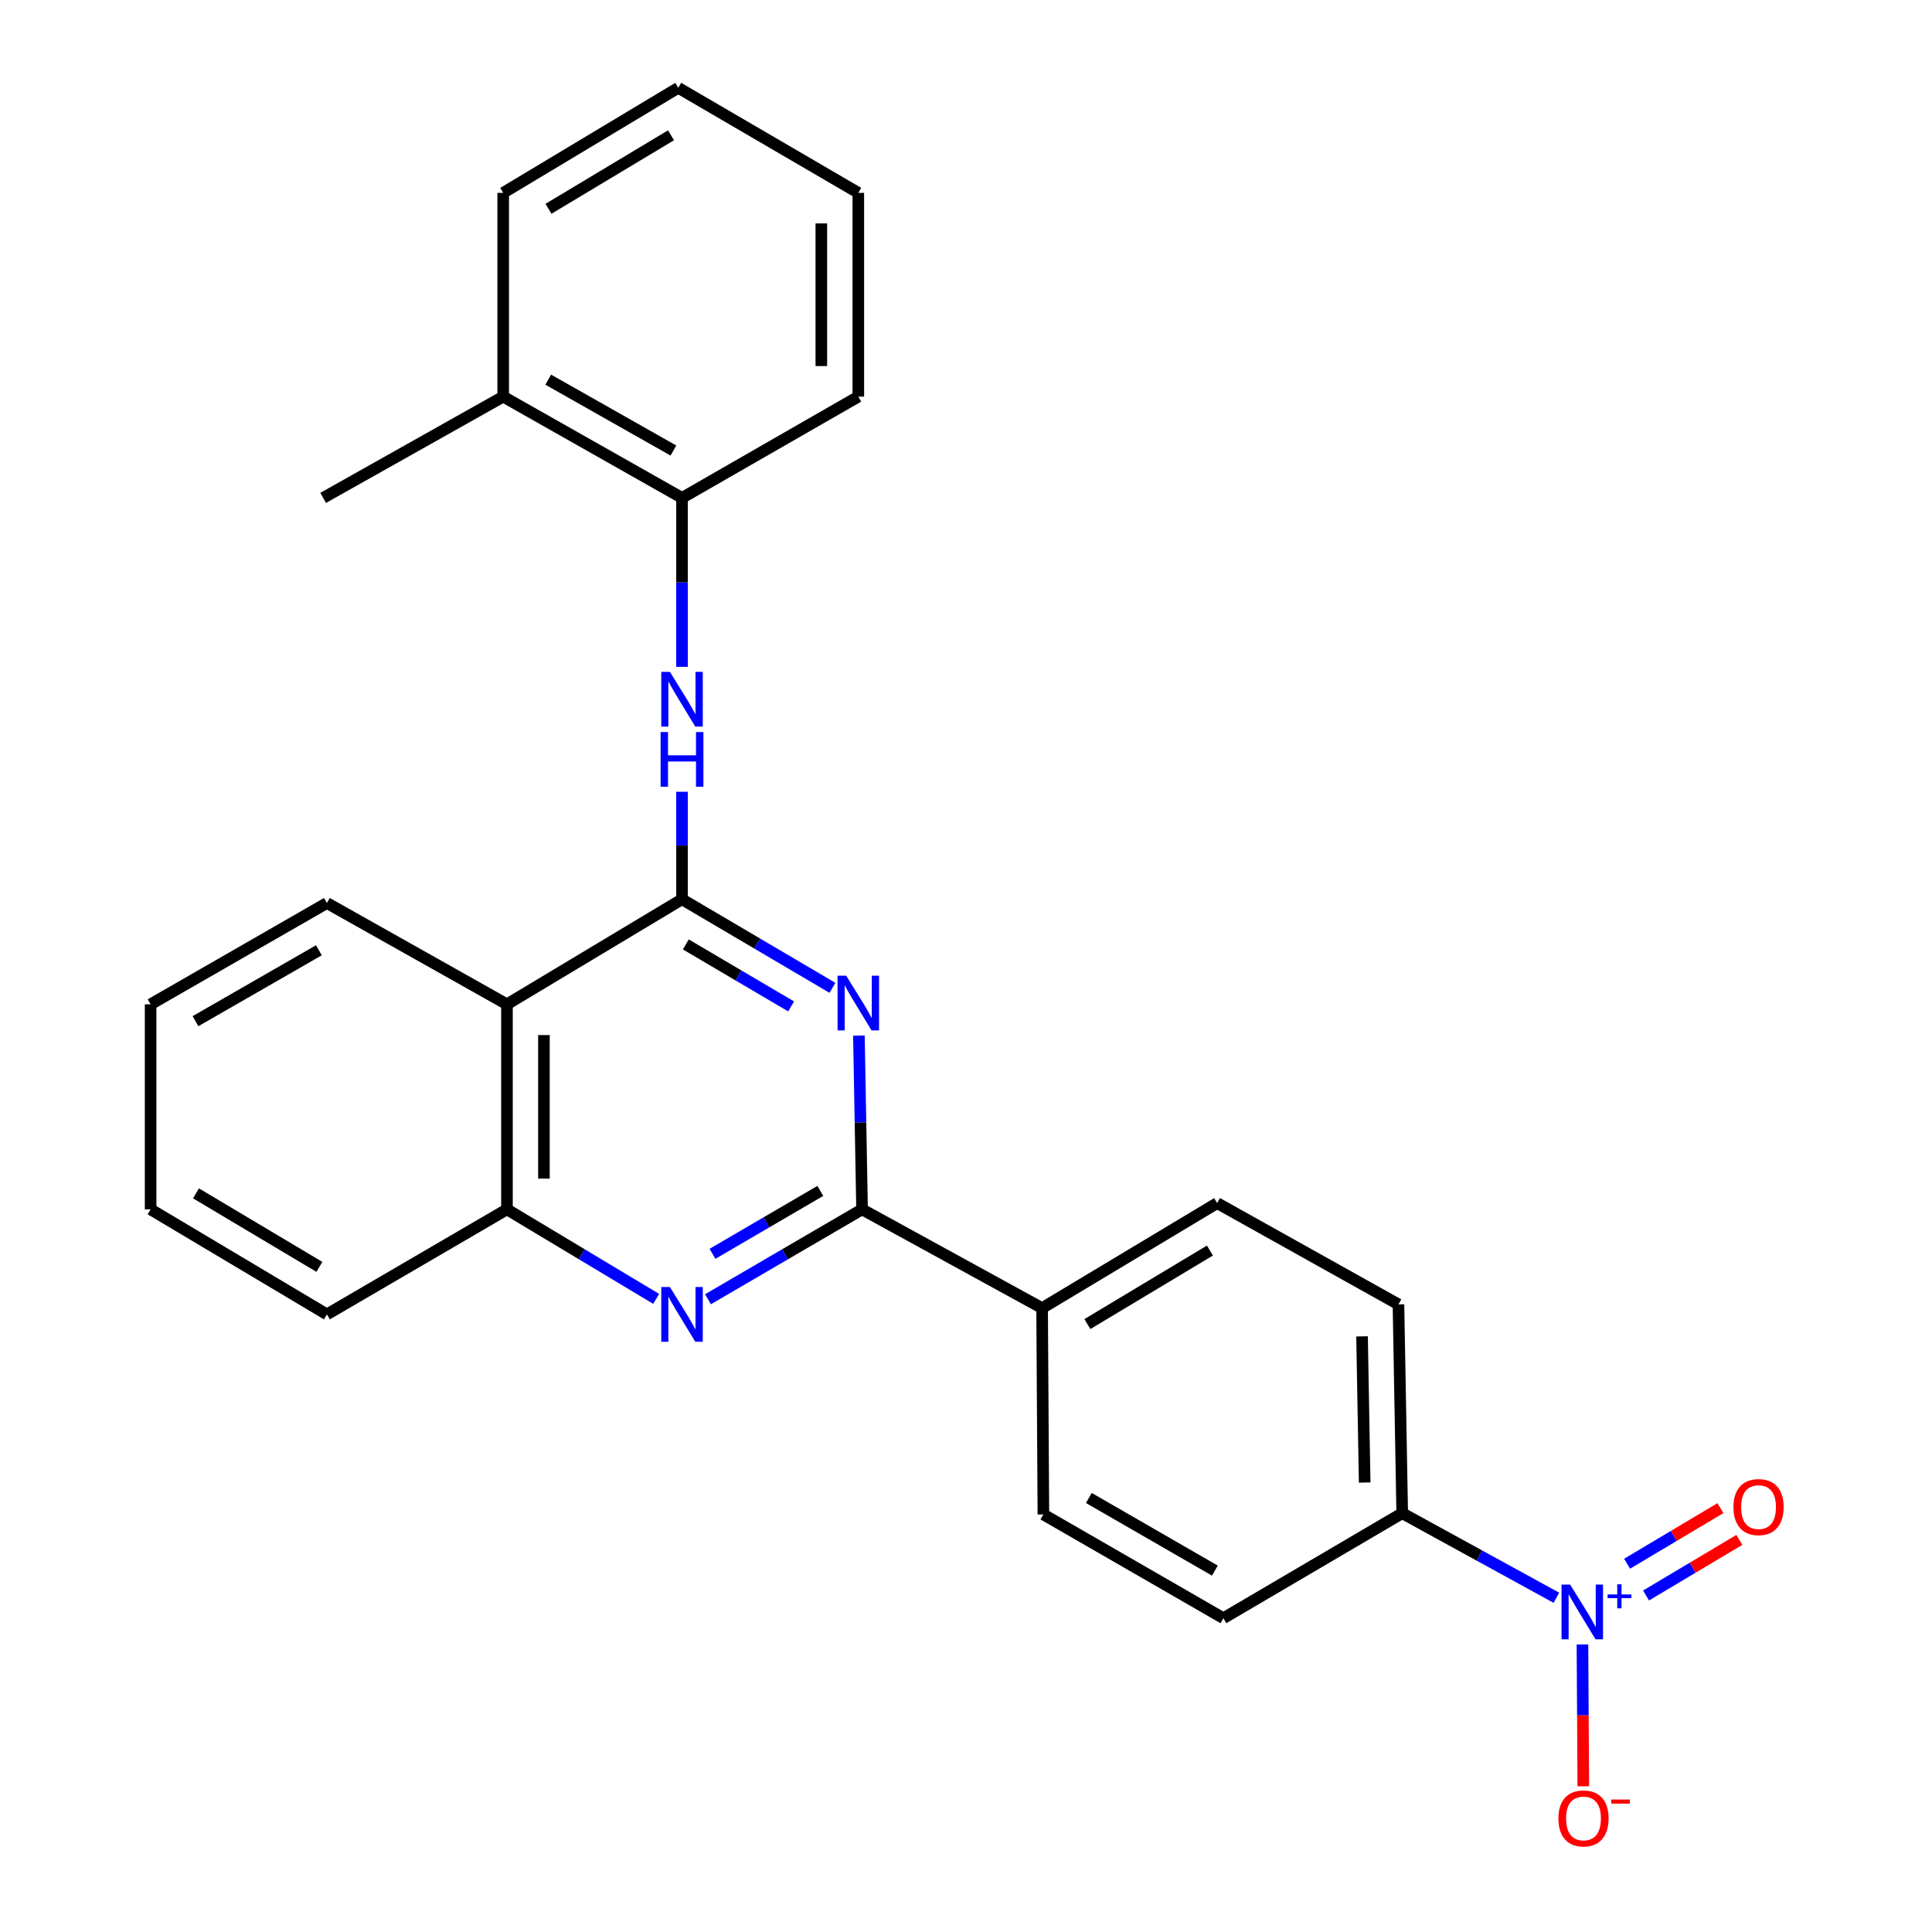 <?xml version='1.0' encoding='iso-8859-1'?>
<svg version='1.1' baseProfile='full'
              xmlns='http://www.w3.org/2000/svg'
                      xmlns:rdkit='http://www.rdkit.org/xml'
                      xmlns:xlink='http://www.w3.org/1999/xlink'
                  xml:space='preserve'
width='1000px' height='1000px' viewBox='0 0 1000 1000'>
<!-- END OF HEADER -->
<rect style='opacity:1.0;fill:#FFFFFF;stroke:none' width='1000' height='1000' x='0' y='0'> </rect>
<path class='bond-0' d='M 353.011,465.467 L 391.941,488.384' style='fill:none;fill-rule:evenodd;stroke:#000000;stroke-width:6px;stroke-linecap:butt;stroke-linejoin:miter;stroke-opacity:1' />
<path class='bond-0' d='M 391.941,488.384 L 430.871,511.302' style='fill:none;fill-rule:evenodd;stroke:#0000FF;stroke-width:6px;stroke-linecap:butt;stroke-linejoin:miter;stroke-opacity:1' />
<path class='bond-0' d='M 354.981,488.835 L 382.232,504.877' style='fill:none;fill-rule:evenodd;stroke:#000000;stroke-width:6px;stroke-linecap:butt;stroke-linejoin:miter;stroke-opacity:1' />
<path class='bond-0' d='M 382.232,504.877 L 409.483,520.919' style='fill:none;fill-rule:evenodd;stroke:#0000FF;stroke-width:6px;stroke-linecap:butt;stroke-linejoin:miter;stroke-opacity:1' />
<path class='bond-4' d='M 353.011,465.467 L 262.401,519.831' style='fill:none;fill-rule:evenodd;stroke:#000000;stroke-width:6px;stroke-linecap:butt;stroke-linejoin:miter;stroke-opacity:1' />
<path class='bond-5' d='M 353.011,465.467 L 353.011,437.643' style='fill:none;fill-rule:evenodd;stroke:#000000;stroke-width:6px;stroke-linecap:butt;stroke-linejoin:miter;stroke-opacity:1' />
<path class='bond-5' d='M 353.011,437.643 L 353.011,409.819' style='fill:none;fill-rule:evenodd;stroke:#0000FF;stroke-width:6px;stroke-linecap:butt;stroke-linejoin:miter;stroke-opacity:1' />
<path class='bond-1' d='M 444.565,536.012 L 445.384,580.988' style='fill:none;fill-rule:evenodd;stroke:#0000FF;stroke-width:6px;stroke-linecap:butt;stroke-linejoin:miter;stroke-opacity:1' />
<path class='bond-1' d='M 445.384,580.988 L 446.204,625.964' style='fill:none;fill-rule:evenodd;stroke:#000000;stroke-width:6px;stroke-linecap:butt;stroke-linejoin:miter;stroke-opacity:1' />
<path class='bond-9' d='M 446.204,625.964 L 539.397,677.084' style='fill:none;fill-rule:evenodd;stroke:#000000;stroke-width:6px;stroke-linecap:butt;stroke-linejoin:miter;stroke-opacity:1' />
<path class='bond-26' d='M 446.204,625.964 L 406.326,649.226' style='fill:none;fill-rule:evenodd;stroke:#000000;stroke-width:6px;stroke-linecap:butt;stroke-linejoin:miter;stroke-opacity:1' />
<path class='bond-26' d='M 406.326,649.226 L 366.448,672.489' style='fill:none;fill-rule:evenodd;stroke:#0000FF;stroke-width:6px;stroke-linecap:butt;stroke-linejoin:miter;stroke-opacity:1' />
<path class='bond-26' d='M 424.597,616.411 L 396.682,632.695' style='fill:none;fill-rule:evenodd;stroke:#000000;stroke-width:6px;stroke-linecap:butt;stroke-linejoin:miter;stroke-opacity:1' />
<path class='bond-26' d='M 396.682,632.695 L 368.768,648.979' style='fill:none;fill-rule:evenodd;stroke:#0000FF;stroke-width:6px;stroke-linecap:butt;stroke-linejoin:miter;stroke-opacity:1' />
<path class='bond-2' d='M 805.579,827 L 765.681,805.114' style='fill:none;fill-rule:evenodd;stroke:#0000FF;stroke-width:6px;stroke-linecap:butt;stroke-linejoin:miter;stroke-opacity:1' />
<path class='bond-2' d='M 765.681,805.114 L 725.783,783.228' style='fill:none;fill-rule:evenodd;stroke:#000000;stroke-width:6px;stroke-linecap:butt;stroke-linejoin:miter;stroke-opacity:1' />
<path class='bond-10' d='M 819.077,851.178 L 819.296,887.87' style='fill:none;fill-rule:evenodd;stroke:#0000FF;stroke-width:6px;stroke-linecap:butt;stroke-linejoin:miter;stroke-opacity:1' />
<path class='bond-10' d='M 819.296,887.87 L 819.516,924.561' style='fill:none;fill-rule:evenodd;stroke:#FF0000;stroke-width:6px;stroke-linecap:butt;stroke-linejoin:miter;stroke-opacity:1' />
<path class='bond-11' d='M 851.975,825.828 L 876.129,811.437' style='fill:none;fill-rule:evenodd;stroke:#0000FF;stroke-width:6px;stroke-linecap:butt;stroke-linejoin:miter;stroke-opacity:1' />
<path class='bond-11' d='M 876.129,811.437 L 900.284,797.046' style='fill:none;fill-rule:evenodd;stroke:#FF0000;stroke-width:6px;stroke-linecap:butt;stroke-linejoin:miter;stroke-opacity:1' />
<path class='bond-11' d='M 842.179,809.386 L 866.334,794.995' style='fill:none;fill-rule:evenodd;stroke:#0000FF;stroke-width:6px;stroke-linecap:butt;stroke-linejoin:miter;stroke-opacity:1' />
<path class='bond-11' d='M 866.334,794.995 L 890.489,780.604' style='fill:none;fill-rule:evenodd;stroke:#FF0000;stroke-width:6px;stroke-linecap:butt;stroke-linejoin:miter;stroke-opacity:1' />
<path class='bond-3' d='M 339.629,672.299 L 301.015,649.131' style='fill:none;fill-rule:evenodd;stroke:#0000FF;stroke-width:6px;stroke-linecap:butt;stroke-linejoin:miter;stroke-opacity:1' />
<path class='bond-3' d='M 301.015,649.131 L 262.401,625.964' style='fill:none;fill-rule:evenodd;stroke:#000000;stroke-width:6px;stroke-linecap:butt;stroke-linejoin:miter;stroke-opacity:1' />
<path class='bond-6' d='M 262.401,519.831 L 262.401,625.964' style='fill:none;fill-rule:evenodd;stroke:#000000;stroke-width:6px;stroke-linecap:butt;stroke-linejoin:miter;stroke-opacity:1' />
<path class='bond-6' d='M 281.539,535.751 L 281.539,610.044' style='fill:none;fill-rule:evenodd;stroke:#000000;stroke-width:6px;stroke-linecap:butt;stroke-linejoin:miter;stroke-opacity:1' />
<path class='bond-17' d='M 262.401,519.831 L 169.208,467.402' style='fill:none;fill-rule:evenodd;stroke:#000000;stroke-width:6px;stroke-linecap:butt;stroke-linejoin:miter;stroke-opacity:1' />
<path class='bond-8' d='M 353.011,345.153 L 353.011,301.431' style='fill:none;fill-rule:evenodd;stroke:#0000FF;stroke-width:6px;stroke-linecap:butt;stroke-linejoin:miter;stroke-opacity:1' />
<path class='bond-8' d='M 353.011,301.431 L 353.011,257.71' style='fill:none;fill-rule:evenodd;stroke:#000000;stroke-width:6px;stroke-linecap:butt;stroke-linejoin:miter;stroke-opacity:1' />
<path class='bond-18' d='M 262.401,625.964 L 169.208,680.327' style='fill:none;fill-rule:evenodd;stroke:#000000;stroke-width:6px;stroke-linecap:butt;stroke-linejoin:miter;stroke-opacity:1' />
<path class='bond-7' d='M 725.783,783.228 L 723.838,675.149' style='fill:none;fill-rule:evenodd;stroke:#000000;stroke-width:6px;stroke-linecap:butt;stroke-linejoin:miter;stroke-opacity:1' />
<path class='bond-7' d='M 706.356,767.361 L 704.994,691.706' style='fill:none;fill-rule:evenodd;stroke:#000000;stroke-width:6px;stroke-linecap:butt;stroke-linejoin:miter;stroke-opacity:1' />
<path class='bond-29' d='M 725.783,783.228 L 633.228,837.581' style='fill:none;fill-rule:evenodd;stroke:#000000;stroke-width:6px;stroke-linecap:butt;stroke-linejoin:miter;stroke-opacity:1' />
<path class='bond-14' d='M 353.011,257.71 L 260.455,205.302' style='fill:none;fill-rule:evenodd;stroke:#000000;stroke-width:6px;stroke-linecap:butt;stroke-linejoin:miter;stroke-opacity:1' />
<path class='bond-14' d='M 348.557,233.195 L 283.768,196.51' style='fill:none;fill-rule:evenodd;stroke:#000000;stroke-width:6px;stroke-linecap:butt;stroke-linejoin:miter;stroke-opacity:1' />
<path class='bond-19' d='M 353.011,257.71 L 444.258,205.302' style='fill:none;fill-rule:evenodd;stroke:#000000;stroke-width:6px;stroke-linecap:butt;stroke-linejoin:miter;stroke-opacity:1' />
<path class='bond-15' d='M 539.397,677.084 L 540.056,783.877' style='fill:none;fill-rule:evenodd;stroke:#000000;stroke-width:6px;stroke-linecap:butt;stroke-linejoin:miter;stroke-opacity:1' />
<path class='bond-16' d='M 539.397,677.084 L 629.996,622.721' style='fill:none;fill-rule:evenodd;stroke:#000000;stroke-width:6px;stroke-linecap:butt;stroke-linejoin:miter;stroke-opacity:1' />
<path class='bond-16' d='M 562.834,685.341 L 626.253,647.286' style='fill:none;fill-rule:evenodd;stroke:#000000;stroke-width:6px;stroke-linecap:butt;stroke-linejoin:miter;stroke-opacity:1' />
<path class='bond-12' d='M 723.838,675.149 L 629.996,622.721' style='fill:none;fill-rule:evenodd;stroke:#000000;stroke-width:6px;stroke-linecap:butt;stroke-linejoin:miter;stroke-opacity:1' />
<path class='bond-13' d='M 633.228,837.581 L 540.056,783.877' style='fill:none;fill-rule:evenodd;stroke:#000000;stroke-width:6px;stroke-linecap:butt;stroke-linejoin:miter;stroke-opacity:1' />
<path class='bond-13' d='M 628.81,812.944 L 563.589,775.351' style='fill:none;fill-rule:evenodd;stroke:#000000;stroke-width:6px;stroke-linecap:butt;stroke-linejoin:miter;stroke-opacity:1' />
<path class='bond-20' d='M 260.455,205.302 L 167.262,257.71' style='fill:none;fill-rule:evenodd;stroke:#000000;stroke-width:6px;stroke-linecap:butt;stroke-linejoin:miter;stroke-opacity:1' />
<path class='bond-21' d='M 260.455,205.302 L 260.455,99.818' style='fill:none;fill-rule:evenodd;stroke:#000000;stroke-width:6px;stroke-linecap:butt;stroke-linejoin:miter;stroke-opacity:1' />
<path class='bond-22' d='M 169.208,467.402 L 77.96,519.831' style='fill:none;fill-rule:evenodd;stroke:#000000;stroke-width:6px;stroke-linecap:butt;stroke-linejoin:miter;stroke-opacity:1' />
<path class='bond-22' d='M 165.055,491.861 L 101.182,528.561' style='fill:none;fill-rule:evenodd;stroke:#000000;stroke-width:6px;stroke-linecap:butt;stroke-linejoin:miter;stroke-opacity:1' />
<path class='bond-27' d='M 169.208,680.327 L 77.96,625.964' style='fill:none;fill-rule:evenodd;stroke:#000000;stroke-width:6px;stroke-linecap:butt;stroke-linejoin:miter;stroke-opacity:1' />
<path class='bond-27' d='M 165.316,655.731 L 101.443,617.677' style='fill:none;fill-rule:evenodd;stroke:#000000;stroke-width:6px;stroke-linecap:butt;stroke-linejoin:miter;stroke-opacity:1' />
<path class='bond-24' d='M 444.258,205.302 L 444.258,99.818' style='fill:none;fill-rule:evenodd;stroke:#000000;stroke-width:6px;stroke-linecap:butt;stroke-linejoin:miter;stroke-opacity:1' />
<path class='bond-24' d='M 425.12,189.48 L 425.12,115.641' style='fill:none;fill-rule:evenodd;stroke:#000000;stroke-width:6px;stroke-linecap:butt;stroke-linejoin:miter;stroke-opacity:1' />
<path class='bond-28' d='M 260.455,99.818 L 351.065,45.455' style='fill:none;fill-rule:evenodd;stroke:#000000;stroke-width:6px;stroke-linecap:butt;stroke-linejoin:miter;stroke-opacity:1' />
<path class='bond-28' d='M 283.893,108.075 L 347.32,70.02' style='fill:none;fill-rule:evenodd;stroke:#000000;stroke-width:6px;stroke-linecap:butt;stroke-linejoin:miter;stroke-opacity:1' />
<path class='bond-23' d='M 77.96,519.831 L 77.96,625.964' style='fill:none;fill-rule:evenodd;stroke:#000000;stroke-width:6px;stroke-linecap:butt;stroke-linejoin:miter;stroke-opacity:1' />
<path class='bond-25' d='M 444.258,99.818 L 351.065,45.455' style='fill:none;fill-rule:evenodd;stroke:#000000;stroke-width:6px;stroke-linecap:butt;stroke-linejoin:miter;stroke-opacity:1' />
<path  class='atom-1' d='M 437.998 505.022
L 447.278 520.022
Q 448.198 521.502, 449.678 524.182
Q 451.158 526.862, 451.238 527.022
L 451.238 505.022
L 454.998 505.022
L 454.998 533.342
L 451.118 533.342
L 441.158 516.942
Q 439.998 515.022, 438.758 512.822
Q 437.558 510.622, 437.198 509.942
L 437.198 533.342
L 433.518 533.342
L 433.518 505.022
L 437.998 505.022
' fill='#0000FF'/>
<path  class='atom-3' d='M 812.717 820.189
L 821.997 835.189
Q 822.917 836.669, 824.397 839.349
Q 825.877 842.029, 825.957 842.189
L 825.957 820.189
L 829.717 820.189
L 829.717 848.509
L 825.837 848.509
L 815.877 832.109
Q 814.717 830.189, 813.477 827.989
Q 812.277 825.789, 811.917 825.109
L 811.917 848.509
L 808.237 848.509
L 808.237 820.189
L 812.717 820.189
' fill='#0000FF'/>
<path  class='atom-3' d='M 832.093 825.293
L 837.082 825.293
L 837.082 820.04
L 839.3 820.04
L 839.3 825.293
L 844.421 825.293
L 844.421 827.194
L 839.3 827.194
L 839.3 832.474
L 837.082 832.474
L 837.082 827.194
L 832.093 827.194
L 832.093 825.293
' fill='#0000FF'/>
<path  class='atom-4' d='M 346.751 666.167
L 356.031 681.167
Q 356.951 682.647, 358.431 685.327
Q 359.911 688.007, 359.991 688.167
L 359.991 666.167
L 363.751 666.167
L 363.751 694.487
L 359.871 694.487
L 349.911 678.087
Q 348.751 676.167, 347.511 673.967
Q 346.311 671.767, 345.951 671.087
L 345.951 694.487
L 342.271 694.487
L 342.271 666.167
L 346.751 666.167
' fill='#0000FF'/>
<path  class='atom-6' d='M 346.751 347.758
L 356.031 362.758
Q 356.951 364.238, 358.431 366.918
Q 359.911 369.598, 359.991 369.758
L 359.991 347.758
L 363.751 347.758
L 363.751 376.078
L 359.871 376.078
L 349.911 359.678
Q 348.751 357.758, 347.511 355.558
Q 346.311 353.358, 345.951 352.678
L 345.951 376.078
L 342.271 376.078
L 342.271 347.758
L 346.751 347.758
' fill='#0000FF'/>
<path  class='atom-6' d='M 341.931 378.91
L 345.771 378.91
L 345.771 390.95
L 360.251 390.95
L 360.251 378.91
L 364.091 378.91
L 364.091 407.23
L 360.251 407.23
L 360.251 394.15
L 345.771 394.15
L 345.771 407.23
L 341.931 407.23
L 341.931 378.91
' fill='#0000FF'/>
<path  class='atom-11' d='M 806.615 941.21
Q 806.615 934.41, 809.975 930.61
Q 813.335 926.81, 819.615 926.81
Q 825.895 926.81, 829.255 930.61
Q 832.615 934.41, 832.615 941.21
Q 832.615 948.09, 829.215 952.01
Q 825.815 955.89, 819.615 955.89
Q 813.375 955.89, 809.975 952.01
Q 806.615 948.13, 806.615 941.21
M 819.615 952.69
Q 823.935 952.69, 826.255 949.81
Q 828.615 946.89, 828.615 941.21
Q 828.615 935.65, 826.255 932.85
Q 823.935 930.01, 819.615 930.01
Q 815.295 930.01, 812.935 932.81
Q 810.615 935.61, 810.615 941.21
Q 810.615 946.93, 812.935 949.81
Q 815.295 952.69, 819.615 952.69
' fill='#FF0000'/>
<path  class='atom-11' d='M 833.935 931.433
L 843.623 931.433
L 843.623 933.545
L 833.935 933.545
L 833.935 931.433
' fill='#FF0000'/>
<path  class='atom-12' d='M 897.224 780.065
Q 897.224 773.265, 900.584 769.465
Q 903.944 765.665, 910.224 765.665
Q 916.504 765.665, 919.864 769.465
Q 923.224 773.265, 923.224 780.065
Q 923.224 786.945, 919.824 790.865
Q 916.424 794.745, 910.224 794.745
Q 903.984 794.745, 900.584 790.865
Q 897.224 786.985, 897.224 780.065
M 910.224 791.545
Q 914.544 791.545, 916.864 788.665
Q 919.224 785.745, 919.224 780.065
Q 919.224 774.505, 916.864 771.705
Q 914.544 768.865, 910.224 768.865
Q 905.904 768.865, 903.544 771.665
Q 901.224 774.465, 901.224 780.065
Q 901.224 785.785, 903.544 788.665
Q 905.904 791.545, 910.224 791.545
' fill='#FF0000'/>
</svg>
